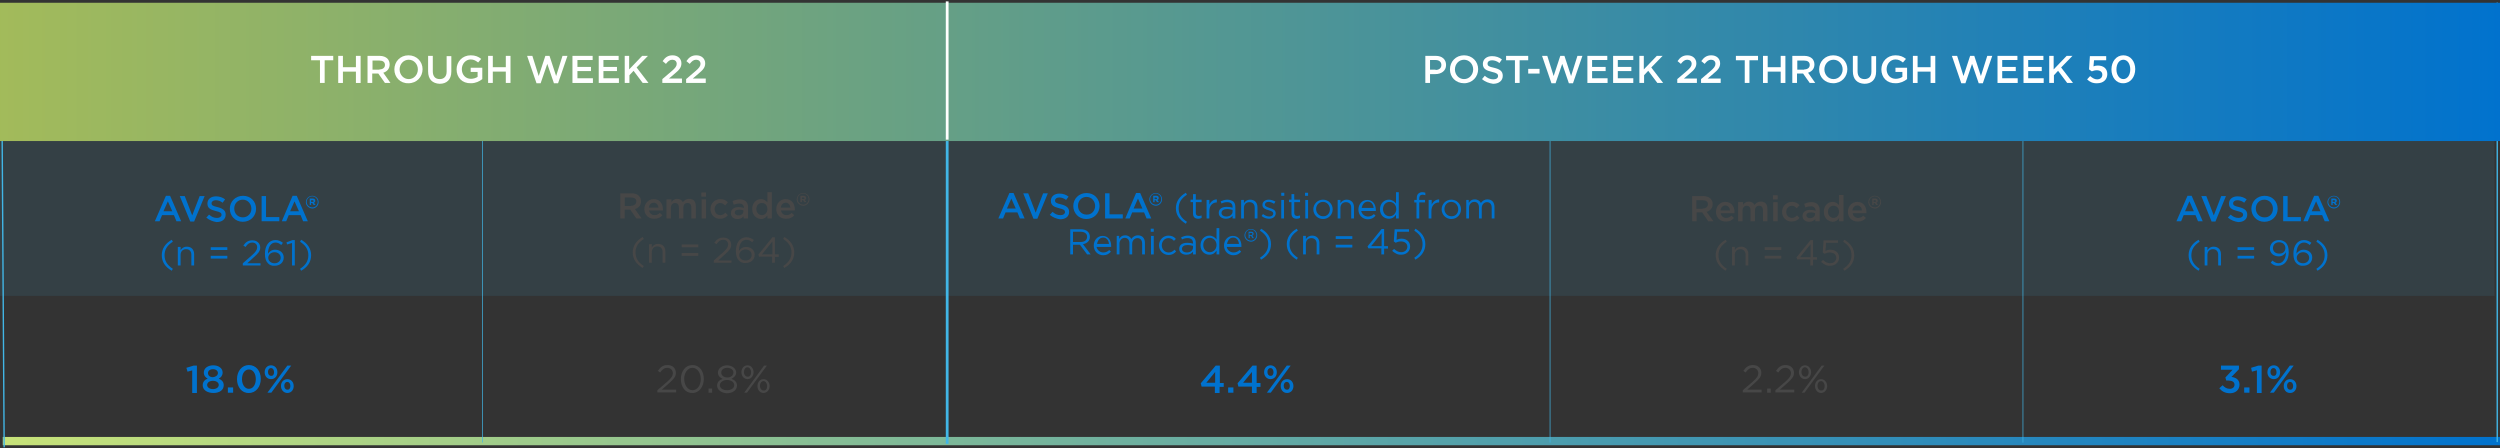 <?xml version="1.0" encoding="utf-8"?>
<!-- Generator: Adobe Illustrator 26.3.1, SVG Export Plug-In . SVG Version: 6.00 Build 0)  -->
<svg version="1.1" id="Layer_1" xmlns="http://www.w3.org/2000/svg" xmlns:xlink="http://www.w3.org/1999/xlink" x="0px" y="0px"
	 viewBox="0 0 904 162" style="enable-background:new 0 0 904 162;" xml:space="preserve">
<rect x="0" y="0" width="904" height="162" fill="#333333" stroke="none"/>
<style type="text/css">
	.st0{fill-rule:evenodd;clip-rule:evenodd;fill:#41B6E6;fill-opacity:0.1;}
	.st1{enable-background:new    ;}
	.st2{fill:#0072CE;}
	.st3{fill:#474747;}
	.st4{fill-rule:evenodd;clip-rule:evenodd;fill:url(#SVGID_1_);}
	.st5{fill:none;stroke:#41B6E6;stroke-width:0.5;stroke-linecap:square;}
	.st6{fill:none;stroke:#41B6E6;stroke-width:0.25;stroke-linecap:square;}
	.st7{fill:none;stroke:#41B6E6;stroke-linecap:square;}
	.st8{fill-rule:evenodd;clip-rule:evenodd;fill:url(#SVGID_00000000930973453809257340000003630743537192750778_);}
	.st9{fill:#FFFFFF;}
	.st10{fill:none;stroke:#FFFFFF;stroke-linecap:square;}
</style>
<g>
	<path class="st0" d="M0,51h902v56H0V51z"/>
	<g class="st1">
		<path class="st2" d="M60,70.8h1.5l4,9.2h-1.7l-0.9-2.2h-4.3L57.7,80H56L60,70.8z M62.3,76.4l-1.6-3.6l-1.6,3.6H62.3z"/>
		<path class="st2" d="M65,70.9h1.8l2.7,7l2.7-7H74l-3.8,9.2h-1.4L65,70.9z"/>
		<path class="st2" d="M74.6,78.7l1-1.1c0.9,0.8,1.7,1.2,2.9,1.2c1,0,1.6-0.5,1.6-1.1v0c0-0.7-0.4-1-2.1-1.4c-1.9-0.5-3-1-3-2.7v0
			c0-1.6,1.3-2.6,3.1-2.6c1.3,0,2.4,0.4,3.3,1.1l-0.9,1.2c-0.8-0.6-1.6-0.9-2.5-0.9c-0.9,0-1.5,0.5-1.5,1.1v0c0,0.7,0.4,1,2.2,1.4
			c1.9,0.5,2.9,1.2,2.9,2.7v0c0,1.7-1.3,2.7-3.3,2.7C77,80.1,75.7,79.6,74.6,78.7z"/>
		<path class="st2" d="M83.1,75.5L83.1,75.5c0-2.6,2-4.7,4.8-4.7c2.8,0,4.7,2.1,4.7,4.7v0c0,2.6-2,4.7-4.8,4.7S83.1,78,83.1,75.5z
			 M90.9,75.5L90.9,75.5c0-1.8-1.3-3.3-3.1-3.3s-3.1,1.4-3.1,3.2v0c0,1.8,1.3,3.2,3.1,3.2S90.9,77.2,90.9,75.5z"/>
		<path class="st2" d="M94.6,70.9h1.6v7.6h4.8V80h-6.4V70.9z"/>
		<path class="st2" d="M105.8,70.8h1.5l4,9.2h-1.7l-0.9-2.2h-4.3l-0.9,2.2h-1.6L105.8,70.8z M108.1,76.4l-1.6-3.6l-1.6,3.6H108.1z"
			/>
		<path class="st2" d="M110.6,73.1L110.6,73.1c0-1.2,1-2.3,2.3-2.3c1.3,0,2.3,1,2.3,2.3v0c0,1.2-1,2.3-2.3,2.3
			C111.6,75.3,110.6,74.3,110.6,73.1z M114.9,73L114.9,73c0-1.1-0.9-2-2-2c-1.1,0-2,0.9-2,2v0c0,1.1,0.9,2,2,2
			C114,75.1,114.9,74.1,114.9,73z M112,71.8h1.1c0.5,0,0.9,0.2,0.9,0.8c0,0.4-0.2,0.6-0.5,0.7l0.6,0.8h-0.7l-0.5-0.7h-0.4v0.7H112
			V71.8z M113,73c0.3,0,0.4-0.1,0.4-0.3c0-0.2-0.2-0.3-0.4-0.3h-0.5V73H113z"/>
	</g>
	<g>
	</g>
	<g class="st1">
		<path class="st2" d="M58.5,92.3c0-2.4,1.3-4.3,3.6-5.6l0.4,0.7c-2,1.3-3,2.8-3,4.9s1,3.6,3,4.9l-0.4,0.7
			C59.7,96.5,58.5,94.7,58.5,92.3z"/>
		<path class="st2" d="M64.3,89.3h1v1.2c0.4-0.7,1.1-1.3,2.3-1.3c1.6,0,2.6,1.1,2.6,2.7V96h-1v-3.9c0-1.2-0.7-2-1.9-2
			c-1.2,0-2,0.8-2,2.1V96h-1V89.3z"/>
		<path class="st2" d="M76.2,89.4h6v1h-6V89.4z M76.2,92.5h6v1h-6V92.5z"/>
		<path class="st2" d="M87.8,95.2l3.3-2.9c1.4-1.2,1.9-2,1.9-2.9c0-1.1-0.8-1.7-1.8-1.7c-1,0-1.7,0.5-2.4,1.6l-0.8-0.5
			c0.8-1.2,1.7-1.9,3.3-1.9c1.6,0,2.8,1.1,2.8,2.6v0c0,1.3-0.7,2.1-2.3,3.5l-2.4,2.2h4.8V96h-6.4V95.2z"/>
		<path class="st2" d="M96.9,95.2c-0.7-0.7-1.1-1.7-1.1-3.5v0c0-2.8,1.4-4.9,3.8-4.9c1.1,0,1.9,0.4,2.7,1l-0.6,0.8
			c-0.7-0.6-1.3-0.9-2.1-0.9c-1.7,0-2.7,1.7-2.7,4c0.5-0.7,1.3-1.4,2.6-1.4c1.7,0,3.1,1.1,3.1,2.8v0c0,1.8-1.4,3-3.3,3
			C98.3,96.2,97.4,95.8,96.9,95.2z M101.5,93.2L101.5,93.2c0-1.1-0.9-2-2.2-2c-1.4,0-2.3,1-2.3,2v0c0,1.2,1,2,2.3,2
			C100.6,95.2,101.5,94.3,101.5,93.2z"/>
		<path class="st2" d="M105.5,87.9l-1.7,0.5l-0.2-0.8l2.2-0.8h0.8V96h-1V87.9z"/>
		<path class="st2" d="M108.5,97.2c2-1.3,3-2.8,3-4.9s-1-3.6-3-4.9l0.4-0.7c2.3,1.3,3.6,3.2,3.6,5.6c0,2.4-1.3,4.3-3.6,5.6
			L108.5,97.2z"/>
	</g>
	<g class="st1">
		<path class="st2" d="M69.6,133.9l-1.8,0.5l-0.4-1.4l2.6-0.8h1.2v9.9h-1.7V133.9z"/>
		<path class="st2" d="M73.3,139.3L73.3,139.3c0-1.2,0.7-2,1.8-2.4c-0.8-0.4-1.4-1.1-1.4-2.2v0c0-1.5,1.4-2.6,3.4-2.6
			c2,0,3.4,1.1,3.4,2.6v0c0,1.1-0.6,1.8-1.4,2.2c1.1,0.5,1.8,1.2,1.8,2.4v0c0,1.8-1.6,2.8-3.7,2.8C74.9,142.1,73.3,141,73.3,139.3z
			 M79.1,139.2L79.1,139.2c0-0.9-0.9-1.5-2.1-1.5s-2.1,0.6-2.1,1.5v0c0,0.8,0.8,1.5,2.1,1.5C78.3,140.7,79.1,140,79.1,139.2z
			 M78.8,134.9L78.8,134.9c0-0.8-0.7-1.4-1.8-1.4c-1.1,0-1.8,0.6-1.8,1.4v0c0,0.9,0.7,1.5,1.8,1.5C78,136.3,78.8,135.7,78.8,134.9z"
			/>
		<path class="st2" d="M82.4,140.1h1.9v1.9h-1.9V140.1z"/>
		<path class="st2" d="M85.7,137.1L85.7,137.1c0-2.8,1.7-5.1,4.3-5.1c2.6,0,4.3,2.2,4.3,5v0c0,2.8-1.7,5.1-4.3,5.1
			C87.4,142.2,85.7,139.9,85.7,137.1z M92.5,137.1L92.5,137.1c0-2-1-3.5-2.5-3.5s-2.5,1.5-2.5,3.5v0c0,1.9,1,3.5,2.5,3.5
			S92.5,139.1,92.5,137.1z"/>
		<path class="st2" d="M95.7,134.6L95.7,134.6c0-1.4,0.9-2.5,2.3-2.5c1.4,0,2.3,1.1,2.3,2.5v0c0,1.4-0.9,2.5-2.3,2.5
			C96.6,137.1,95.7,136,95.7,134.6z M103.9,132.2h1.4l-7.2,9.8h-1.4L103.9,132.2z M99.1,134.6L99.1,134.6c0-0.8-0.4-1.5-1.1-1.5
			c-0.7,0-1.1,0.6-1.1,1.4v0c0,0.8,0.4,1.4,1.1,1.4C98.7,136,99.1,135.4,99.1,134.6z M101.6,139.6L101.6,139.6
			c0-1.4,0.9-2.5,2.3-2.5c1.4,0,2.3,1.1,2.3,2.5v0c0,1.4-0.9,2.5-2.3,2.5C102.6,142.1,101.6,141,101.6,139.6z M105,139.6L105,139.6
			c0-0.8-0.4-1.5-1.1-1.5c-0.7,0-1.1,0.6-1.1,1.4v0c0,0.8,0.4,1.4,1.1,1.4C104.6,141,105,140.4,105,139.6z"/>
	</g>
	<g class="st1">
		<path class="st3" d="M237.7,141.1l3.6-3.1c1.5-1.3,2-2.1,2-3.1c0-1.1-0.9-1.9-2-1.9c-1.1,0-1.8,0.6-2.6,1.7l-0.8-0.6
			c0.9-1.3,1.8-2.1,3.5-2.1c1.8,0,3,1.2,3,2.8v0c0,1.4-0.8,2.3-2.5,3.8l-2.6,2.3h5.2v1h-6.8V141.1z"/>
		<path class="st3" d="M246.2,137.1L246.2,137.1c0-2.8,1.6-5.1,4.2-5.1s4.1,2.3,4.1,5v0c0,2.7-1.6,5.1-4.1,5.1
			C247.8,142.2,246.2,139.9,246.2,137.1z M253.4,137.1L253.4,137.1c0-2.2-1.2-4.1-3-4.1c-1.8,0-3,1.9-3,4v0c0,2.1,1.2,4.1,3,4.1
			S253.4,139.3,253.4,137.1z"/>
		<path class="st3" d="M256.2,140.5h1.3v1.5h-1.3V140.5z"/>
		<path class="st3" d="M259.3,139.4L259.3,139.4c0-1.2,0.8-2,2-2.4c-0.9-0.4-1.7-1.1-1.7-2.3v0c0-1.5,1.6-2.6,3.3-2.6
			s3.3,1.1,3.3,2.6v0c0,1.1-0.8,1.8-1.7,2.3c1.2,0.4,2,1.2,2,2.4v0c0,1.7-1.6,2.8-3.7,2.8C260.9,142.1,259.3,141,259.3,139.4z
			 M265.5,139.3L265.5,139.3c0-1.1-1.1-1.9-2.6-1.9c-1.4,0-2.6,0.8-2.6,1.9v0c0,1,1,1.8,2.6,1.8S265.5,140.3,265.5,139.3z
			 M265.2,134.7L265.2,134.7c0-1-1-1.7-2.2-1.7c-1.3,0-2.2,0.7-2.2,1.7v0c0,1.1,1,1.8,2.2,1.8C264.2,136.5,265.2,135.8,265.2,134.7z
			"/>
		<path class="st3" d="M268.1,134.6L268.1,134.6c0-1.4,0.9-2.5,2.2-2.5c1.3,0,2.2,1.2,2.2,2.5v0c0,1.3-0.9,2.5-2.2,2.5
			C269,137.1,268.1,135.9,268.1,134.6z M271.6,134.6L271.6,134.6c0-1-0.6-1.8-1.3-1.8c-0.8,0-1.3,0.8-1.3,1.7v0c0,1,0.6,1.7,1.3,1.7
			C271.1,136.3,271.6,135.6,271.6,134.6z M276.3,132.2h1l-7.2,9.8h-1L276.3,132.2z M273.9,139.6L273.9,139.6c0-1.4,0.9-2.5,2.2-2.5
			s2.2,1.2,2.2,2.5v0c0,1.3-0.9,2.5-2.2,2.5C274.7,142.1,273.9,140.9,273.9,139.6z M277.4,139.6L277.4,139.6c0-1-0.6-1.8-1.3-1.8
			c-0.8,0-1.3,0.8-1.3,1.7v0c0,1,0.6,1.7,1.3,1.7C276.9,141.3,277.4,140.6,277.4,139.6z"/>
	</g>
	
		<linearGradient id="SVGID_1_" gradientUnits="userSpaceOnUse" x1="-229.745" y1="364.833" x2="-228.745" y2="364.833" gradientTransform="matrix(903 0 0 -3 207461 1254)">
		<stop  offset="0" style="stop-color:#C8E379"/>
		<stop  offset="1" style="stop-color:#0072CE"/>
	</linearGradient>
	<path class="st4" d="M1,158h903v3H1V158z"/>
	<g class="st1">
		<path class="st2" d="M439.4,139.8h-4.9l-0.3-1.2l5.4-6.4h1.5v6.3h1.4v1.4H441v2.2h-1.7V139.8z M439.4,138.4v-3.9l-3.2,3.9H439.4z"
			/>
		<path class="st2" d="M444.1,140.1h1.9v1.9h-1.9V140.1z"/>
		<path class="st2" d="M452.7,139.8h-4.9l-0.3-1.2l5.4-6.4h1.5v6.3h1.4v1.4h-1.4v2.2h-1.7V139.8z M452.7,138.4v-3.9l-3.2,3.9H452.7z
			"/>
		<path class="st2" d="M457.1,134.6L457.1,134.6c0-1.4,0.9-2.5,2.3-2.5c1.4,0,2.3,1.1,2.3,2.5v0c0,1.4-0.9,2.5-2.3,2.5
			C458.1,137.1,457.1,136,457.1,134.6z M465.3,132.2h1.4l-7.2,9.8h-1.4L465.3,132.2z M460.5,134.6L460.5,134.6
			c0-0.8-0.4-1.5-1.1-1.5c-0.7,0-1.1,0.6-1.1,1.4v0c0,0.8,0.4,1.4,1.1,1.4C460.1,136,460.5,135.4,460.5,134.6z M463.1,139.6
			L463.1,139.6c0-1.4,0.9-2.5,2.3-2.5c1.4,0,2.3,1.1,2.3,2.5v0c0,1.4-0.9,2.5-2.3,2.5C464,142.1,463.1,141,463.1,139.6z
			 M466.4,139.6L466.4,139.6c0-0.8-0.4-1.5-1.1-1.5c-0.7,0-1.1,0.6-1.1,1.4v0c0,0.8,0.4,1.4,1.1,1.4
			C466,141,466.4,140.4,466.4,139.6z"/>
	</g>
	<g class="st1">
		<path class="st3" d="M630.2,141.1l3.6-3.1c1.5-1.3,2-2.1,2-3.1c0-1.1-0.9-1.9-2-1.9c-1.1,0-1.8,0.6-2.6,1.7l-0.8-0.6
			c0.9-1.3,1.8-2.1,3.5-2.1c1.8,0,3,1.2,3,2.8v0c0,1.4-0.8,2.3-2.5,3.8l-2.6,2.3h5.2v1h-6.8V141.1z"/>
		<path class="st3" d="M639,140.5h1.3v1.5H639V140.5z"/>
		<path class="st3" d="M642,141.1l3.6-3.1c1.5-1.3,2-2.1,2-3.1c0-1.1-0.9-1.9-2-1.9c-1.1,0-1.8,0.6-2.6,1.7l-0.8-0.6
			c0.9-1.3,1.8-2.1,3.5-2.1c1.8,0,3,1.2,3,2.8v0c0,1.4-0.8,2.3-2.5,3.8l-2.6,2.3h5.2v1H642V141.1z"/>
		<path class="st3" d="M650.5,134.6L650.5,134.6c0-1.4,0.9-2.5,2.2-2.5c1.3,0,2.2,1.2,2.2,2.5v0c0,1.3-0.9,2.5-2.2,2.5
			C651.4,137.1,650.5,135.9,650.5,134.6z M654,134.6L654,134.6c0-1-0.6-1.8-1.3-1.8c-0.8,0-1.3,0.8-1.3,1.7v0c0,1,0.6,1.7,1.3,1.7
			C653.5,136.3,654,135.6,654,134.6z M658.7,132.2h1l-7.2,9.8h-1L658.7,132.2z M656.3,139.6L656.3,139.6c0-1.4,0.9-2.5,2.2-2.5
			c1.3,0,2.2,1.2,2.2,2.5v0c0,1.3-0.9,2.5-2.2,2.5C657.2,142.1,656.3,140.9,656.3,139.6z M659.8,139.6L659.8,139.6
			c0-1-0.6-1.8-1.3-1.8c-0.8,0-1.3,0.8-1.3,1.7v0c0,1,0.6,1.7,1.3,1.7C659.3,141.3,659.8,140.6,659.8,139.6z"/>
	</g>
	<g class="st1">
		<path class="st2" d="M802.5,140.4l1.2-1.1c0.7,0.8,1.5,1.3,2.6,1.3c1,0,1.7-0.6,1.7-1.5v0c0-1-0.9-1.5-2.3-1.5H805l-0.3-1.1
			l2.6-2.8h-4.2v-1.5h6.5v1.3l-2.7,2.8c1.5,0.2,2.9,0.9,2.9,2.8v0c0,1.8-1.4,3.1-3.4,3.1C804.6,142.2,803.4,141.5,802.5,140.4z"/>
		<path class="st2" d="M811.5,140.1h1.9v1.9h-1.9V140.1z"/>
		<path class="st2" d="M816.1,133.9l-1.8,0.5L814,133l2.6-0.8h1.2v9.9h-1.7V133.9z"/>
		<path class="st2" d="M819.9,134.6L819.9,134.6c0-1.4,0.9-2.5,2.3-2.5c1.4,0,2.3,1.1,2.3,2.5v0c0,1.4-0.9,2.5-2.3,2.5
			C820.8,137.1,819.9,136,819.9,134.6z M828,132.2h1.4l-7.2,9.8h-1.4L828,132.2z M823.2,134.6L823.2,134.6c0-0.8-0.4-1.5-1.1-1.5
			c-0.7,0-1.1,0.6-1.1,1.4v0c0,0.8,0.4,1.4,1.1,1.4C822.8,136,823.2,135.4,823.2,134.6z M825.8,139.6L825.8,139.6
			c0-1.4,0.9-2.5,2.3-2.5c1.4,0,2.3,1.1,2.3,2.5v0c0,1.4-0.9,2.5-2.3,2.5C826.7,142.1,825.8,141,825.8,139.6z M829.2,139.6
			L829.2,139.6c0-0.8-0.4-1.5-1.1-1.5c-0.7,0-1.1,0.6-1.1,1.4v0c0,0.8,0.4,1.4,1.1,1.4C828.8,141,829.2,140.4,829.2,139.6z"/>
	</g>
	<path class="st5" d="M0.5,6l1,155.5"/>
	<path class="st6" d="M174.5,48v111.9"/>
	<path class="st7" d="M342.5,51v109"/>
	<path class="st6" d="M560.5,48v111.9 M731.5,48v111.9"/>
	<path class="st5" d="M903,1.2v158.4"/>
	<g class="st1">
		<path class="st2" d="M791,70.8h1.5l4,9.2h-1.7l-0.9-2.2h-4.3l-0.9,2.2H787L791,70.8z M793.3,76.4l-1.6-3.6l-1.6,3.6H793.3z"/>
		<path class="st2" d="M796,70.9h1.8l2.7,7l2.7-7h1.7l-3.8,9.2h-1.4L796,70.9z"/>
		<path class="st2" d="M805.6,78.7l1-1.1c0.9,0.8,1.7,1.2,2.9,1.2c1,0,1.6-0.5,1.6-1.1v0c0-0.7-0.4-1-2.1-1.4c-1.9-0.5-3-1-3-2.7v0
			c0-1.6,1.3-2.6,3.1-2.6c1.3,0,2.4,0.4,3.3,1.1l-0.9,1.2c-0.8-0.6-1.6-0.9-2.5-0.9c-0.9,0-1.5,0.5-1.5,1.1v0c0,0.7,0.4,1,2.2,1.4
			c1.9,0.5,2.9,1.2,2.9,2.7v0c0,1.7-1.3,2.7-3.3,2.7C808,80.1,806.7,79.6,805.6,78.7z"/>
		<path class="st2" d="M814.1,75.5L814.1,75.5c0-2.6,2-4.7,4.8-4.7c2.8,0,4.7,2.1,4.7,4.7v0c0,2.6-2,4.7-4.8,4.7
			S814.1,78,814.1,75.5z M821.9,75.5L821.9,75.5c0-1.8-1.3-3.3-3.1-3.3s-3.1,1.4-3.1,3.2v0c0,1.8,1.3,3.2,3.1,3.2
			C820.7,78.7,821.9,77.2,821.9,75.5z"/>
		<path class="st2" d="M825.6,70.9h1.6v7.6h4.8V80h-6.4V70.9z"/>
		<path class="st2" d="M836.8,70.8h1.5l4,9.2h-1.7l-0.9-2.2h-4.3l-0.9,2.2h-1.6L836.8,70.8z M839.1,76.4l-1.6-3.6l-1.6,3.6H839.1z"
			/>
		<path class="st2" d="M841.6,73.1L841.6,73.1c0-1.2,1-2.3,2.3-2.3c1.3,0,2.3,1,2.3,2.3v0c0,1.2-1,2.3-2.3,2.3
			C842.6,75.3,841.6,74.3,841.6,73.1z M845.9,73L845.9,73c0-1.1-0.9-2-2-2c-1.1,0-2,0.9-2,2v0c0,1.1,0.9,2,2,2
			C845,75.1,845.9,74.1,845.9,73z M843,71.8h1.1c0.5,0,0.9,0.2,0.9,0.8c0,0.4-0.2,0.6-0.5,0.7l0.6,0.8h-0.7l-0.5-0.7h-0.4v0.7H843
			V71.8z M844,73c0.3,0,0.4-0.1,0.4-0.3c0-0.2-0.2-0.3-0.4-0.3h-0.5V73H844z"/>
	</g>
	<g>
	</g>
	<g class="st1">
		<path class="st2" d="M791.4,92.3c0-2.4,1.3-4.3,3.6-5.6l0.4,0.7c-2,1.3-3,2.8-3,4.9s1,3.6,3,4.9l-0.4,0.7
			C792.7,96.5,791.4,94.7,791.4,92.3z"/>
		<path class="st2" d="M797.2,89.3h1v1.2c0.4-0.7,1.1-1.3,2.3-1.3c1.6,0,2.6,1.1,2.6,2.7V96h-1v-3.9c0-1.2-0.7-2-1.9-2
			c-1.2,0-2,0.8-2,2.1V96h-1V89.3z"/>
		<path class="st2" d="M809.1,89.4h6v1h-6V89.4z M809.1,92.5h6v1h-6V92.5z"/>
		<path class="st2" d="M821.1,95l0.6-0.8c0.7,0.6,1.4,1,2.2,1c1.6,0,2.7-1.7,2.7-4c-0.5,0.8-1.3,1.5-2.6,1.5c-1.9,0-3.2-1.2-3.2-2.8
			v0c0-1.7,1.3-3.1,3.3-3.1c1,0,1.8,0.4,2.4,0.9c0.7,0.7,1.1,1.7,1.1,3.5v0c0,2.9-1.5,4.9-3.8,4.9C822.7,96.2,821.8,95.7,821.1,95z
			 M826.4,89.7L826.4,89.7c0-1.2-0.9-2.1-2.3-2.1s-2.2,1-2.2,2.1v0c0,1.2,0.9,2,2.2,2C825.6,91.8,826.4,90.8,826.4,89.7z"/>
		<path class="st2" d="M830.4,95.2c-0.7-0.7-1.1-1.7-1.1-3.5v0c0-2.8,1.4-4.9,3.8-4.9c1.1,0,1.9,0.4,2.7,1l-0.6,0.8
			c-0.7-0.6-1.3-0.9-2.1-0.9c-1.7,0-2.7,1.7-2.7,4c0.5-0.7,1.3-1.4,2.6-1.4c1.7,0,3.1,1.1,3.1,2.8v0c0,1.8-1.4,3-3.3,3
			C831.8,96.2,831,95.8,830.4,95.2z M835,93.2L835,93.2c0-1.1-0.9-2-2.2-2c-1.4,0-2.3,1-2.3,2v0c0,1.2,1,2,2.3,2S835,94.3,835,93.2z
			"/>
		<path class="st2" d="M837.6,97.2c2-1.3,3-2.8,3-4.9s-1-3.6-3-4.9l0.4-0.7c2.3,1.3,3.6,3.2,3.6,5.6c0,2.4-1.3,4.3-3.6,5.6
			L837.6,97.2z"/>
	</g>
	<g class="st1">
		<path class="st3" d="M224.3,69.9h4.1c1.1,0,2,0.3,2.6,0.9c0.5,0.5,0.8,1.2,0.8,2v0c0,1.5-0.9,2.4-2.2,2.8L232,79h-1.9l-2.2-3.2h-2
			V79h-1.6V69.9z M228.2,74.4c1.1,0,1.9-0.6,1.9-1.5v0c0-1-0.7-1.5-1.9-1.5h-2.3v3.1H228.2z"/>
		<path class="st3" d="M233,75.6L233,75.6c0-2,1.4-3.6,3.4-3.6c2.2,0,3.3,1.7,3.3,3.7c0,0.1,0,0.3,0,0.4h-5c0.2,1.1,1,1.7,2,1.7
			c0.8,0,1.3-0.3,1.9-0.8l0.9,0.8c-0.6,0.8-1.5,1.3-2.8,1.3C234.5,79.2,233,77.7,233,75.6z M238.1,75.1c-0.1-1-0.7-1.8-1.7-1.8
			c-1,0-1.6,0.7-1.8,1.8H238.1z"/>
		<path class="st3" d="M241.2,72.1h1.6v1c0.4-0.6,1-1.2,2.1-1.2c1,0,1.7,0.5,2,1.2c0.6-0.7,1.3-1.2,2.3-1.2c1.5,0,2.4,0.9,2.4,2.6
			V79h-1.6v-3.9c0-1.1-0.5-1.7-1.4-1.7c-0.9,0-1.5,0.6-1.5,1.7V79h-1.6v-3.9c0-1.1-0.5-1.7-1.4-1.7s-1.5,0.7-1.5,1.7V79h-1.6V72.1z"
			/>
		<path class="st3" d="M253.6,69.6h1.7v1.5h-1.7V69.6z M253.7,72.1h1.6V79h-1.6V72.1z"/>
		<path class="st3" d="M256.9,75.6L256.9,75.6c0-2,1.5-3.6,3.6-3.6c1.3,0,2.1,0.5,2.7,1.2l-1,1.1c-0.5-0.5-1-0.9-1.8-0.9
			c-1.1,0-2,1-2,2.2v0c0,1.2,0.8,2.2,2.1,2.2c0.7,0,1.3-0.4,1.8-0.9l0.9,0.9c-0.7,0.8-1.5,1.3-2.8,1.3
			C258.4,79.2,256.9,77.6,256.9,75.6z"/>
		<path class="st3" d="M268.9,79v-0.8c-0.5,0.6-1.2,1-2.2,1c-1.3,0-2.4-0.7-2.4-2.1v0c0-1.5,1.2-2.2,2.8-2.2c0.8,0,1.4,0.1,1.9,0.3
			v-0.1c0-0.9-0.6-1.5-1.7-1.5c-0.8,0-1.3,0.2-2,0.4l-0.4-1.3c0.8-0.3,1.5-0.6,2.6-0.6c2,0,3,1.1,3,2.9V79H268.9z M268.9,76.1
			c-0.4-0.2-1-0.3-1.6-0.3c-1,0-1.6,0.4-1.6,1.1v0c0,0.6,0.6,1,1.3,1c1,0,1.8-0.6,1.8-1.4V76.1z"/>
		<path class="st3" d="M272,75.6L272,75.6c0-2.3,1.5-3.6,3.2-3.6c1.1,0,1.8,0.6,2.3,1.2v-3.7h1.6V79h-1.6v-1.1
			c-0.5,0.7-1.2,1.3-2.3,1.3C273.6,79.1,272,77.9,272,75.6z M277.5,75.6L277.5,75.6c0-1.4-0.9-2.2-2-2.2c-1.1,0-2,0.8-2,2.2v0
			c0,1.3,0.9,2.2,2,2.2C276.6,77.8,277.5,76.9,277.5,75.6z"/>
		<path class="st3" d="M280.7,75.6L280.7,75.6c0-2,1.4-3.6,3.4-3.6c2.2,0,3.3,1.7,3.3,3.7c0,0.1,0,0.3,0,0.4h-5c0.2,1.1,1,1.7,2,1.7
			c0.8,0,1.3-0.3,1.9-0.8l0.9,0.8c-0.6,0.8-1.5,1.3-2.8,1.3C282.2,79.2,280.7,77.7,280.7,75.6z M285.8,75.1c-0.1-1-0.7-1.8-1.7-1.8
			c-1,0-1.6,0.7-1.8,1.8H285.8z"/>
		<path class="st3" d="M288.1,72.1L288.1,72.1c0-1.2,1-2.3,2.3-2.3c1.3,0,2.3,1,2.3,2.3v0c0,1.2-1,2.3-2.3,2.3
			C289.1,74.3,288.1,73.3,288.1,72.1z M292.4,72L292.4,72c0-1.1-0.9-2-2-2c-1.1,0-2,0.9-2,2v0c0,1.1,0.9,2,2,2
			C291.5,74.1,292.4,73.1,292.4,72z M289.5,70.8h1.1c0.5,0,0.9,0.2,0.9,0.8c0,0.4-0.2,0.6-0.5,0.7l0.6,0.8h-0.7l-0.5-0.7H290v0.7
			h-0.6V70.8z M290.5,72c0.3,0,0.4-0.1,0.4-0.3c0-0.2-0.2-0.3-0.4-0.3H290V72H290.5z"/>
	</g>
	<g>
	</g>
	<g class="st1">
		<path class="st3" d="M228.8,91.3c0-2.4,1.3-4.3,3.6-5.6l0.4,0.7c-2,1.3-3,2.8-3,4.9s1,3.6,3,4.9l-0.4,0.7
			C230.1,95.5,228.8,93.7,228.8,91.3z"/>
		<path class="st3" d="M234.7,88.3h1v1.2c0.4-0.7,1.1-1.3,2.3-1.3c1.6,0,2.6,1.1,2.6,2.7V95h-1v-3.9c0-1.2-0.7-2-1.9-2
			c-1.2,0-2,0.8-2,2.1V95h-1V88.3z"/>
		<path class="st3" d="M246.5,88.4h6v1h-6V88.4z M246.5,91.5h6v1h-6V91.5z"/>
		<path class="st3" d="M258.1,94.2l3.3-2.9c1.4-1.2,1.9-2,1.9-2.9c0-1.1-0.8-1.7-1.8-1.7c-1,0-1.7,0.5-2.4,1.6l-0.8-0.5
			c0.8-1.2,1.7-1.9,3.3-1.9c1.6,0,2.8,1.1,2.8,2.6v0c0,1.3-0.7,2.1-2.3,3.5l-2.4,2.2h4.8V95h-6.4V94.2z"/>
		<path class="st3" d="M267.2,94.2c-0.7-0.7-1.1-1.7-1.1-3.5v0c0-2.8,1.4-4.9,3.8-4.9c1.1,0,1.9,0.4,2.7,1l-0.6,0.8
			c-0.7-0.6-1.3-0.9-2.1-0.9c-1.7,0-2.7,1.7-2.7,4c0.5-0.7,1.3-1.4,2.6-1.4c1.7,0,3.1,1.1,3.1,2.8v0c0,1.8-1.4,3-3.3,3
			C268.6,95.2,267.8,94.8,267.2,94.2z M271.8,92.2L271.8,92.2c0-1.1-0.9-2-2.2-2c-1.4,0-2.3,1-2.3,2v0c0,1.2,1,2,2.3,2
			C271,94.2,271.8,93.3,271.8,92.2z"/>
		<path class="st3" d="M279.3,92.8h-4.8l-0.3-0.7l5.1-6.3h0.9V92h1.4v0.9h-1.4V95h-1V92.8z M279.3,92v-4.7l-3.8,4.7H279.3z"/>
		<path class="st3" d="M283.2,96.2c2-1.3,3-2.8,3-4.9s-1-3.6-3-4.9l0.4-0.7c2.3,1.3,3.6,3.2,3.6,5.6c0,2.4-1.3,4.3-3.6,5.6
			L283.2,96.2z"/>
	</g>
	<g class="st1">
		<path class="st3" d="M611.8,70.9h4.1c1.1,0,2,0.3,2.6,0.9c0.5,0.5,0.8,1.2,0.8,2v0c0,1.5-0.9,2.4-2.2,2.8l2.5,3.4h-1.9l-2.2-3.2
			h-2V80h-1.6V70.9z M615.7,75.4c1.1,0,1.9-0.6,1.9-1.5v0c0-1-0.7-1.5-1.9-1.5h-2.3v3.1H615.7z"/>
		<path class="st3" d="M620.5,76.6L620.5,76.6c0-2,1.4-3.6,3.4-3.6c2.2,0,3.3,1.7,3.3,3.7c0,0.1,0,0.3,0,0.4h-5c0.2,1.1,1,1.7,2,1.7
			c0.8,0,1.3-0.3,1.9-0.8l0.9,0.8c-0.6,0.8-1.5,1.3-2.8,1.3C622,80.2,620.5,78.7,620.5,76.6z M625.6,76.1c-0.1-1-0.7-1.8-1.7-1.8
			c-1,0-1.6,0.7-1.8,1.8H625.6z"/>
		<path class="st3" d="M628.7,73.1h1.6v1c0.4-0.6,1-1.2,2.1-1.2c1,0,1.7,0.5,2,1.2c0.6-0.7,1.3-1.2,2.3-1.2c1.5,0,2.4,0.9,2.4,2.6
			V80h-1.6v-3.9c0-1.1-0.5-1.7-1.4-1.7c-0.9,0-1.5,0.6-1.5,1.7V80h-1.6v-3.9c0-1.1-0.5-1.7-1.4-1.7s-1.5,0.7-1.5,1.7V80h-1.6V73.1z"
			/>
		<path class="st3" d="M641.1,70.6h1.7v1.5h-1.7V70.6z M641.2,73.1h1.6V80h-1.6V73.1z"/>
		<path class="st3" d="M644.4,76.6L644.4,76.6c0-2,1.5-3.6,3.6-3.6c1.3,0,2.1,0.5,2.7,1.2l-1,1.1c-0.5-0.5-1-0.9-1.8-0.9
			c-1.1,0-2,1-2,2.2v0c0,1.2,0.8,2.2,2.1,2.2c0.7,0,1.3-0.4,1.8-0.9l0.9,0.9c-0.7,0.8-1.5,1.3-2.8,1.3
			C645.9,80.2,644.4,78.6,644.4,76.6z"/>
		<path class="st3" d="M656.4,80v-0.8c-0.5,0.6-1.2,1-2.2,1c-1.3,0-2.4-0.7-2.4-2.1v0c0-1.5,1.2-2.2,2.8-2.2c0.8,0,1.4,0.1,1.9,0.3
			v-0.1c0-0.9-0.6-1.5-1.7-1.5c-0.8,0-1.3,0.2-2,0.4l-0.4-1.3c0.8-0.3,1.5-0.6,2.6-0.6c2,0,3,1.1,3,2.9V80H656.4z M656.4,77.1
			c-0.4-0.2-1-0.3-1.6-0.3c-1,0-1.6,0.4-1.6,1.1v0c0,0.6,0.6,1,1.3,1c1,0,1.8-0.6,1.8-1.4V77.1z"/>
		<path class="st3" d="M659.5,76.6L659.5,76.6c0-2.3,1.5-3.6,3.2-3.6c1.1,0,1.8,0.6,2.3,1.2v-3.7h1.6V80H665v-1.1
			c-0.5,0.7-1.2,1.3-2.3,1.3C661.1,80.1,659.5,78.9,659.5,76.6z M665,76.6L665,76.6c0-1.4-0.9-2.2-2-2.2c-1.1,0-2,0.8-2,2.2v0
			c0,1.3,0.9,2.2,2,2.2C664.1,78.8,665,77.9,665,76.6z"/>
		<path class="st3" d="M668.2,76.6L668.2,76.6c0-2,1.4-3.6,3.4-3.6c2.2,0,3.3,1.7,3.3,3.7c0,0.1,0,0.3,0,0.4h-5c0.2,1.1,1,1.7,2,1.7
			c0.8,0,1.3-0.3,1.9-0.8l0.9,0.8c-0.6,0.8-1.5,1.3-2.8,1.3C669.7,80.2,668.2,78.7,668.2,76.6z M673.3,76.1c-0.1-1-0.7-1.8-1.7-1.8
			c-1,0-1.6,0.7-1.8,1.8H673.3z"/>
		<path class="st3" d="M675.6,73.1L675.6,73.1c0-1.2,1-2.3,2.3-2.3c1.3,0,2.3,1,2.3,2.3v0c0,1.2-1,2.3-2.3,2.3
			C676.6,75.3,675.6,74.3,675.6,73.1z M679.9,73L679.9,73c0-1.1-0.9-2-2-2c-1.1,0-2,0.9-2,2v0c0,1.1,0.9,2,2,2
			C679,75.1,679.9,74.1,679.9,73z M677,71.8h1.1c0.5,0,0.9,0.2,0.9,0.8c0,0.4-0.2,0.6-0.5,0.7l0.6,0.8h-0.7l-0.5-0.7h-0.4v0.7H677
			V71.8z M678,73c0.3,0,0.4-0.1,0.4-0.3c0-0.2-0.2-0.3-0.4-0.3h-0.5V73H678z"/>
	</g>
	<g>
	</g>
	<g class="st1">
		<path class="st3" d="M620.4,92.3c0-2.4,1.3-4.3,3.6-5.6l0.4,0.7c-2,1.3-3,2.8-3,4.9s1,3.6,3,4.9l-0.4,0.7
			C621.7,96.5,620.4,94.7,620.4,92.3z"/>
		<path class="st3" d="M626.3,89.3h1v1.2c0.4-0.7,1.1-1.3,2.3-1.3c1.6,0,2.6,1.1,2.6,2.7V96h-1v-3.9c0-1.2-0.7-2-1.9-2
			c-1.2,0-2,0.8-2,2.1V96h-1V89.3z"/>
		<path class="st3" d="M638.1,89.4h6v1h-6V89.4z M638.1,92.5h6v1h-6V92.5z"/>
		<path class="st3" d="M654.7,93.8h-4.8l-0.3-0.7l5.1-6.3h0.9V93h1.4v0.9h-1.4V96h-1V93.8z M654.7,93v-4.7l-3.8,4.7H654.7z"/>
		<path class="st3" d="M658.5,94.7l0.7-0.7c0.8,0.8,1.7,1.2,2.6,1.2c1.3,0,2.2-0.9,2.2-2v0c0-1.1-0.9-1.9-2.3-1.9
			c-0.8,0-1.4,0.2-1.9,0.5l-0.7-0.5l0.3-4.4h5.2v0.9h-4.3l-0.2,2.9c0.5-0.2,1-0.4,1.8-0.4c1.8,0,3.1,1.1,3.1,2.8v0
			c0,1.8-1.4,3-3.3,3C660.5,96.2,659.4,95.5,658.5,94.7z"/>
		<path class="st3" d="M666.5,97.2c2-1.3,3-2.8,3-4.9s-1-3.6-3-4.9l0.4-0.7c2.3,1.3,3.6,3.2,3.6,5.6c0,2.4-1.3,4.3-3.6,5.6
			L666.5,97.2z"/>
	</g>
	<g class="st1">
		<path class="st2" d="M365,69.8h1.5l4,9.2h-1.7l-0.9-2.2h-4.3l-0.9,2.2H361L365,69.8z M367.3,75.4l-1.6-3.6l-1.6,3.6H367.3z"/>
		<path class="st2" d="M370,69.9h1.8l2.7,7l2.7-7h1.7l-3.8,9.2h-1.4L370,69.9z"/>
		<path class="st2" d="M379.6,77.7l1-1.1c0.9,0.8,1.7,1.2,2.9,1.2c1,0,1.6-0.5,1.6-1.1v0c0-0.7-0.4-1-2.1-1.4c-1.9-0.5-3-1-3-2.7v0
			c0-1.6,1.3-2.6,3.1-2.6c1.3,0,2.4,0.4,3.3,1.1l-0.9,1.2c-0.8-0.6-1.6-0.9-2.5-0.9c-0.9,0-1.5,0.5-1.5,1.1v0c0,0.7,0.4,1,2.2,1.4
			c1.9,0.5,2.9,1.2,2.9,2.7v0c0,1.7-1.3,2.7-3.3,2.7C382,79.1,380.7,78.6,379.6,77.7z"/>
		<path class="st2" d="M388.1,74.5L388.1,74.5c0-2.6,2-4.7,4.8-4.7s4.7,2.1,4.7,4.7v0c0,2.6-2,4.7-4.8,4.7S388.1,77,388.1,74.5z
			 M396,74.5L396,74.5c0-1.8-1.3-3.3-3.1-3.3c-1.8,0-3.1,1.4-3.1,3.2v0c0,1.8,1.3,3.2,3.1,3.2C394.7,77.7,396,76.2,396,74.5z"/>
		<path class="st2" d="M399.6,69.9h1.6v7.6h4.8V79h-6.4V69.9z"/>
		<path class="st2" d="M410.8,69.8h1.5l4,9.2h-1.7l-0.9-2.2h-4.3l-0.9,2.2h-1.6L410.8,69.8z M413.1,75.4l-1.6-3.6l-1.6,3.6H413.1z"
			/>
		<path class="st2" d="M415.6,72.1L415.6,72.1c0-1.2,1-2.3,2.3-2.3c1.3,0,2.3,1,2.3,2.3v0c0,1.2-1,2.3-2.3,2.3
			C416.6,74.3,415.6,73.3,415.6,72.1z M419.9,72L419.9,72c0-1.1-0.9-2-2-2c-1.1,0-2,0.9-2,2v0c0,1.1,0.9,2,2,2
			C419,74.1,419.9,73.1,419.9,72z M417,70.8h1.1c0.5,0,0.9,0.2,0.9,0.8c0,0.4-0.2,0.6-0.5,0.7l0.6,0.8h-0.7l-0.5-0.7h-0.4v0.7H417
			V70.8z M418,72c0.3,0,0.4-0.1,0.4-0.3c0-0.2-0.2-0.3-0.4-0.3h-0.5V72H418z"/>
	</g>
	<g class="st1">
		<path class="st2" d="M425.2,75.3c0-2.4,1.3-4.3,3.6-5.6l0.4,0.7c-2,1.3-3,2.8-3,4.9s1,3.6,3,4.9l-0.4,0.7
			C426.5,79.5,425.2,77.7,425.2,75.3z"/>
		<path class="st2" d="M431.4,77.2v-4.1h-0.9v-0.9h0.9v-2h1v2h2.1v0.9h-2.1v3.9c0,0.8,0.5,1.1,1.1,1.1c0.3,0,0.6-0.1,1-0.2v0.9
			c-0.4,0.2-0.7,0.3-1.2,0.3C432.2,79.1,431.4,78.6,431.4,77.2z"/>
		<path class="st2" d="M436.3,72.3h1V74c0.5-1.1,1.5-1.9,2.7-1.9v1.1H440c-1.5,0-2.7,1.1-2.7,3.1V79h-1V72.3z"/>
		<path class="st2" d="M440.7,77L440.7,77c0-1.5,1.2-2.2,2.9-2.2c0.9,0,1.5,0.1,2.1,0.3v-0.2c0-1.2-0.7-1.8-2-1.8
			c-0.8,0-1.4,0.2-2,0.5l-0.3-0.8c0.7-0.3,1.5-0.6,2.4-0.6c0.9,0,1.7,0.3,2.2,0.7c0.5,0.5,0.7,1.1,0.7,2V79h-1v-1
			c-0.5,0.6-1.2,1.1-2.4,1.1C442,79.1,440.7,78.4,440.7,77z M445.7,76.5v-0.6c-0.5-0.1-1.1-0.3-2-0.3c-1.2,0-2,0.5-2,1.4v0
			c0,0.8,0.8,1.3,1.7,1.3C444.7,78.3,445.7,77.6,445.7,76.5z"/>
		<path class="st2" d="M448.8,72.3h1v1.2c0.4-0.7,1.1-1.3,2.3-1.3c1.6,0,2.6,1.1,2.6,2.7V79h-1v-3.9c0-1.2-0.7-2-1.9-2
			c-1.2,0-2,0.8-2,2.1V79h-1V72.3z"/>
		<path class="st2" d="M456.2,78.1l0.5-0.7c0.7,0.5,1.5,0.9,2.3,0.9c0.8,0,1.4-0.4,1.4-1.1v0c0-0.7-0.8-0.9-1.7-1.2
			c-1.1-0.3-2.2-0.7-2.2-1.9v0c0-1.2,1-1.9,2.3-1.9c0.8,0,1.7,0.3,2.4,0.7l-0.5,0.8c-0.6-0.4-1.3-0.7-2-0.7c-0.8,0-1.3,0.4-1.3,1v0
			c0,0.6,0.8,0.9,1.7,1.2c1,0.3,2.2,0.7,2.2,1.9v0c0,1.3-1.1,2-2.4,2C458,79.1,457,78.8,456.2,78.1z"/>
		<path class="st2" d="M463.3,69.7h1.1v1.1h-1.1V69.7z M463.3,72.3h1V79h-1V72.3z"/>
		<path class="st2" d="M467,77.2v-4.1h-0.9v-0.9h0.9v-2h1v2h2.1v0.9H468v3.9c0,0.8,0.5,1.1,1.1,1.1c0.3,0,0.6-0.1,1-0.2v0.9
			c-0.4,0.2-0.7,0.3-1.2,0.3C467.8,79.1,467,78.6,467,77.2z"/>
		<path class="st2" d="M471.9,69.7h1.1v1.1h-1.1V69.7z M472,72.3h1V79h-1V72.3z"/>
		<path class="st2" d="M474.9,75.7L474.9,75.7c0-1.9,1.5-3.5,3.5-3.5c2,0,3.5,1.6,3.5,3.5v0c0,1.9-1.5,3.5-3.5,3.5
			C476.4,79.2,474.9,77.6,474.9,75.7z M480.9,75.7L480.9,75.7c0-1.5-1.1-2.7-2.5-2.7c-1.5,0-2.5,1.2-2.5,2.6v0
			c0,1.4,1.1,2.6,2.5,2.6C479.9,78.3,480.9,77.1,480.9,75.7z"/>
		<path class="st2" d="M483.7,72.3h1v1.2c0.4-0.7,1.1-1.3,2.3-1.3c1.6,0,2.6,1.1,2.6,2.7V79h-1v-3.9c0-1.2-0.7-2-1.9-2
			c-1.2,0-2,0.8-2,2.1V79h-1V72.3z"/>
		<path class="st2" d="M494.7,78.3c0.9,0,1.6-0.4,2.1-0.9l0.6,0.6c-0.7,0.8-1.5,1.3-2.8,1.3c-1.8,0-3.4-1.4-3.4-3.5
			c0-2,1.4-3.5,3.2-3.5c2,0,3.1,1.6,3.1,3.6c0,0.1,0,0.2,0,0.4h-5.3C492.5,77.5,493.5,78.3,494.7,78.3z M496.7,75.2
			c-0.1-1.2-0.8-2.3-2.1-2.3c-1.2,0-2,1-2.2,2.3H496.7z"/>
		<path class="st2" d="M499,75.7L499,75.7c0-2.2,1.6-3.5,3.2-3.5c1.2,0,2.1,0.7,2.6,1.4v-4.1h1V79h-1v-1.4c-0.5,0.8-1.3,1.5-2.6,1.5
			C500.6,79.1,499,77.9,499,75.7z M504.9,75.6L504.9,75.6c0-1.6-1.2-2.6-2.4-2.6c-1.3,0-2.4,1-2.4,2.6v0c0,1.6,1.1,2.6,2.4,2.6
			C503.7,78.2,504.9,77.2,504.9,75.6z"/>
		<path class="st2" d="M512.3,73.2h-0.9v-0.9h0.9v-0.6c0-0.8,0.2-1.4,0.6-1.7c0.3-0.3,0.8-0.5,1.4-0.5c0.5,0,0.8,0.1,1.1,0.2v0.9
			c-0.4-0.1-0.6-0.2-1-0.2c-0.8,0-1.2,0.5-1.2,1.4v0.5h2.1v0.9h-2.1V79h-1V73.2z"/>
		<path class="st2" d="M516.7,72.3h1V74c0.5-1.1,1.5-1.9,2.7-1.9v1.1h-0.1c-1.5,0-2.7,1.1-2.7,3.1V79h-1V72.3z"/>
		<path class="st2" d="M521.3,75.7L521.3,75.7c0-1.9,1.5-3.5,3.5-3.5c2,0,3.5,1.6,3.5,3.5v0c0,1.9-1.5,3.5-3.5,3.5
			C522.8,79.2,521.3,77.6,521.3,75.7z M527.3,75.7L527.3,75.7c0-1.5-1.1-2.7-2.5-2.7c-1.5,0-2.5,1.2-2.5,2.6v0
			c0,1.4,1.1,2.6,2.5,2.6C526.3,78.3,527.3,77.1,527.3,75.7z"/>
		<path class="st2" d="M530.1,72.3h1v1.1c0.4-0.7,1-1.3,2.2-1.3c1.1,0,1.8,0.6,2.2,1.3c0.5-0.7,1.2-1.3,2.4-1.3c1.5,0,2.5,1,2.5,2.7
			V79h-1v-3.9c0-1.3-0.7-2-1.7-2c-1,0-1.9,0.8-1.9,2.1V79h-1v-4c0-1.3-0.7-2-1.7-2c-1.1,0-1.9,0.9-1.9,2.1V79h-1V72.3z"/>
	</g>
	<g>
	</g>
	<g class="st1">
		<path class="st2" d="M386.9,82.9h3.9c1.1,0,2,0.3,2.6,0.9c0.4,0.4,0.7,1.1,0.7,1.8v0c0,1.5-1,2.4-2.5,2.7l2.8,3.7h-1.3l-2.6-3.5
			H388V92h-1V82.9z M390.8,87.5c1.4,0,2.3-0.7,2.3-1.9v0c0-1.1-0.9-1.8-2.3-1.8H388v3.7H390.8z"/>
		<path class="st2" d="M399,91.3c0.9,0,1.6-0.4,2.1-0.9l0.6,0.6c-0.7,0.8-1.5,1.3-2.8,1.3c-1.8,0-3.4-1.4-3.4-3.5
			c0-2,1.4-3.5,3.2-3.5c2,0,3.1,1.6,3.1,3.6c0,0.1,0,0.2,0,0.4h-5.3C396.8,90.5,397.8,91.3,399,91.3z M401,88.2
			c-0.1-1.2-0.8-2.3-2.1-2.3c-1.2,0-2,1-2.2,2.3H401z"/>
		<path class="st2" d="M403.7,85.3h1v1.1c0.4-0.7,1-1.3,2.2-1.3c1.1,0,1.8,0.6,2.2,1.3c0.5-0.7,1.2-1.3,2.4-1.3c1.5,0,2.5,1,2.5,2.7
			V92h-1v-3.9c0-1.3-0.7-2-1.7-2c-1,0-1.9,0.8-1.9,2.1V92h-1v-4c0-1.3-0.7-2-1.7-2s-1.9,0.9-1.9,2.1V92h-1V85.3z"/>
		<path class="st2" d="M416.1,82.7h1.1v1.1h-1.1V82.7z M416.2,85.3h1V92h-1V85.3z"/>
		<path class="st2" d="M419.1,88.7L419.1,88.7c0-1.9,1.5-3.5,3.4-3.5c1.3,0,2.1,0.5,2.7,1.2l-0.7,0.7c-0.5-0.6-1.1-1-2-1
			c-1.4,0-2.4,1.2-2.4,2.6v0c0,1.5,1.1,2.6,2.5,2.6c0.9,0,1.5-0.4,2.1-1l0.6,0.6c-0.7,0.8-1.5,1.3-2.7,1.3
			C420.6,92.2,419.1,90.6,419.1,88.7z"/>
		<path class="st2" d="M426.4,90L426.4,90c0-1.5,1.2-2.2,2.9-2.2c0.9,0,1.5,0.1,2.1,0.3v-0.2c0-1.2-0.7-1.8-2-1.8
			c-0.8,0-1.4,0.2-2,0.5l-0.3-0.8c0.7-0.3,1.5-0.6,2.4-0.6c0.9,0,1.7,0.3,2.2,0.7c0.5,0.5,0.7,1.1,0.7,2V92h-1v-1
			c-0.5,0.6-1.2,1.1-2.4,1.1C427.7,92.1,426.4,91.4,426.4,90z M431.4,89.5v-0.6c-0.5-0.1-1.1-0.3-2-0.3c-1.2,0-2,0.5-2,1.4v0
			c0,0.8,0.8,1.3,1.7,1.3C430.4,91.3,431.4,90.6,431.4,89.5z"/>
		<path class="st2" d="M434.1,88.7L434.1,88.7c0-2.2,1.6-3.5,3.2-3.5c1.2,0,2.1,0.7,2.6,1.4v-4.1h1V92h-1v-1.4
			c-0.5,0.8-1.3,1.5-2.6,1.5C435.7,92.1,434.1,90.9,434.1,88.7z M439.9,88.6L439.9,88.6c0-1.6-1.2-2.6-2.4-2.6c-1.3,0-2.4,1-2.4,2.6
			v0c0,1.6,1.1,2.6,2.4,2.6C438.7,91.2,439.9,90.2,439.9,88.6z"/>
		<path class="st2" d="M446.1,91.3c0.9,0,1.6-0.4,2.1-0.9l0.6,0.6c-0.7,0.8-1.5,1.3-2.8,1.3c-1.8,0-3.4-1.4-3.4-3.5
			c0-2,1.4-3.5,3.2-3.5c2,0,3.1,1.6,3.1,3.6c0,0.1,0,0.2,0,0.4h-5.3C443.8,90.5,444.9,91.3,446.1,91.3z M448,88.2
			c-0.1-1.2-0.8-2.3-2.1-2.3c-1.2,0-2,1-2.2,2.3H448z"/>
		<path class="st2" d="M450,85.1L450,85.1c0-1.2,1-2.3,2.3-2.3c1.3,0,2.3,1,2.3,2.3v0c0,1.2-1,2.3-2.3,2.3
			C451,87.3,450,86.3,450,85.1z M454.3,85L454.3,85c0-1.1-0.9-2-2-2c-1.1,0-2,0.9-2,2v0c0,1.1,0.9,2,2,2
			C453.4,87.1,454.3,86.1,454.3,85z M451.4,83.8h1c0.5,0,0.9,0.2,0.9,0.7c0,0.4-0.2,0.6-0.5,0.7l0.6,0.9h-0.5l-0.5-0.8h-0.5v0.8
			h-0.4V83.8z M452.4,85c0.3,0,0.5-0.2,0.5-0.4c0-0.2-0.2-0.4-0.5-0.4h-0.6V85H452.4z"/>
		<path class="st2" d="M455.6,93.2c2-1.3,3-2.8,3-4.9s-1-3.6-3-4.9l0.4-0.7c2.3,1.3,3.6,3.2,3.6,5.6c0,2.4-1.3,4.3-3.6,5.6
			L455.6,93.2z"/>
	</g>
	<g>
	</g>
	<g class="st1">
		<path class="st2" d="M465.3,88.3c0-2.4,1.3-4.3,3.6-5.6l0.4,0.7c-2,1.3-3,2.8-3,4.9s1,3.6,3,4.9l-0.4,0.7
			C466.6,92.5,465.3,90.7,465.3,88.3z"/>
		<path class="st2" d="M471.2,85.3h1v1.2c0.4-0.7,1.1-1.3,2.3-1.3c1.6,0,2.6,1.1,2.6,2.7V92h-1v-3.9c0-1.2-0.7-2-1.9-2
			c-1.2,0-2,0.8-2,2.1V92h-1V85.3z"/>
		<path class="st2" d="M483,85.4h6v1h-6V85.4z M483,88.5h6v1h-6V88.5z"/>
		<path class="st2" d="M499.6,89.8h-4.8l-0.3-0.7l5.1-6.3h0.9V89h1.4v0.9h-1.4V92h-1V89.8z M499.6,89v-4.7l-3.8,4.7H499.6z"/>
		<path class="st2" d="M503.4,90.7l0.7-0.7c0.8,0.8,1.7,1.2,2.6,1.2c1.3,0,2.2-0.9,2.2-2v0c0-1.1-0.9-1.9-2.3-1.9
			c-0.8,0-1.4,0.2-1.9,0.5l-0.7-0.5l0.3-4.4h5.2v0.9h-4.3l-0.2,2.9c0.5-0.2,1-0.4,1.8-0.4c1.8,0,3.1,1.1,3.1,2.8v0
			c0,1.8-1.4,3-3.2,3C505.4,92.2,504.3,91.5,503.4,90.7z"/>
		<path class="st2" d="M511.4,93.2c2-1.3,3-2.8,3-4.9s-1-3.6-3-4.9l0.4-0.7c2.3,1.3,3.6,3.2,3.6,5.6c0,2.4-1.3,4.3-3.6,5.6
			L511.4,93.2z"/>
	</g>
	
		<linearGradient id="SVGID_00000072261058348085617390000013499841151981178284_" gradientUnits="userSpaceOnUse" x1="-229.746" y1="459.46" x2="-228.746" y2="459.46" gradientTransform="matrix(904 0 0 -50 207690 22999)">
		<stop  offset="0" style="stop-color:#A3BB5A"/>
		<stop  offset="1" style="stop-color:#0072CE"/>
	</linearGradient>
	<path style="fill-rule:evenodd;clip-rule:evenodd;fill:url(#SVGID_00000072261058348085617390000013499841151981178284_);" d="M0,1
		h904v50H0V1z"/>
	<g class="st1">
		<path class="st9" d="M515.3,20.2h3.9c2.3,0,3.7,1.3,3.7,3.3v0c0,2.2-1.8,3.3-3.9,3.3h-1.9V30h-1.7V20.2z M519.1,25.3
			c1.3,0,2.1-0.7,2.1-1.8v0c0-1.1-0.8-1.8-2.1-1.8h-2v3.5H519.1z"/>
		<path class="st9" d="M524.3,25.1L524.3,25.1c0-2.8,2.1-5.1,5.1-5.1s5.1,2.3,5.1,5v0c0,2.8-2.1,5.1-5.1,5.1S524.3,27.9,524.3,25.1z
			 M532.7,25.1L532.7,25.1c0-1.9-1.4-3.5-3.3-3.5s-3.3,1.6-3.3,3.5v0c0,1.9,1.4,3.5,3.3,3.5C531.3,28.6,532.7,27,532.7,25.1z"/>
		<path class="st9" d="M535.9,28.6l1-1.2c0.9,0.8,1.9,1.3,3.1,1.3c1.1,0,1.7-0.5,1.7-1.2v0c0-0.7-0.4-1.1-2.2-1.5
			c-2.1-0.5-3.3-1.1-3.3-2.9v0c0-1.7,1.4-2.8,3.3-2.8c1.4,0,2.6,0.4,3.6,1.2l-0.9,1.3c-0.9-0.7-1.8-1-2.7-1c-1,0-1.6,0.5-1.6,1.2v0
			c0,0.8,0.4,1.1,2.3,1.5c2.1,0.5,3.2,1.2,3.2,2.9v0c0,1.8-1.4,2.9-3.5,2.9C538.5,30.1,537,29.6,535.9,28.6z"/>
		<path class="st9" d="M547.7,21.8h-3.1v-1.6h8v1.6h-3.1V30h-1.7V21.8z"/>
		<path class="st9" d="M552.6,24.9h4.1v1.7h-4.1V24.9z"/>
		<path class="st9" d="M557.6,20.2h1.9l2.3,7.3l2.4-7.3h1.5l2.4,7.3l2.3-7.3h1.8l-3.4,9.9h-1.5l-2.4-7l-2.4,7H561L557.6,20.2z"/>
		<path class="st9" d="M573.9,20.2h7.3v1.5h-5.5v2.5h4.9v1.5h-4.9v2.6h5.6V30h-7.3V20.2z"/>
		<path class="st9" d="M583.3,20.2h7.3v1.5H585v2.5h4.9v1.5H585v2.6h5.6V30h-7.3V20.2z"/>
		<path class="st9" d="M592.7,20.2h1.7v4.9l4.7-4.9h2.1l-4.1,4.2l4.3,5.6h-2.1l-3.3-4.4l-1.5,1.6V30h-1.7V20.2z"/>
		<path class="st9" d="M606.5,28.6l3.4-2.9c1.3-1.1,1.8-1.8,1.8-2.6c0-1-0.7-1.5-1.6-1.5s-1.5,0.5-2.3,1.5l-1.2-1
			c0.9-1.3,1.9-2.1,3.6-2.1c1.9,0,3.2,1.2,3.2,2.9v0c0,1.5-0.8,2.4-2.5,3.8l-2,1.7h4.7V30h-7.1V28.6z"/>
		<path class="st9" d="M615.1,28.6l3.4-2.9c1.3-1.1,1.8-1.8,1.8-2.6c0-1-0.7-1.5-1.6-1.5s-1.5,0.5-2.3,1.5l-1.2-1
			c0.9-1.3,1.9-2.1,3.6-2.1c1.9,0,3.2,1.2,3.2,2.9v0c0,1.5-0.8,2.4-2.5,3.8l-2,1.7h4.7V30h-7.1V28.6z"/>
		<path class="st9" d="M630.8,21.8h-3.1v-1.6h8v1.6h-3.1V30h-1.7V21.8z"/>
		<path class="st9" d="M637.5,20.2h1.7v4.1h4.7v-4.1h1.7V30h-1.7v-4.1h-4.7V30h-1.7V20.2z"/>
		<path class="st9" d="M648.1,20.2h4.4c1.2,0,2.2,0.4,2.8,1c0.5,0.5,0.8,1.3,0.8,2.1v0c0,1.6-1,2.6-2.3,3l2.6,3.7h-2l-2.4-3.4h-2.2
			V30h-1.7V20.2z M652.4,25.1c1.2,0,2-0.6,2-1.6v0c0-1.1-0.8-1.6-2-1.6h-2.5v3.3H652.4z"/>
		<path class="st9" d="M657.8,25.1L657.8,25.1c0-2.8,2.1-5.1,5.1-5.1s5.1,2.3,5.1,5v0c0,2.8-2.1,5.1-5.1,5.1S657.8,27.9,657.8,25.1z
			 M666.3,25.1L666.3,25.1c0-1.9-1.4-3.5-3.3-3.5s-3.3,1.6-3.3,3.5v0c0,1.9,1.4,3.5,3.3,3.5C664.9,28.6,666.3,27,666.3,25.1z"/>
		<path class="st9" d="M670,25.8v-5.6h1.7v5.6c0,1.8,0.9,2.8,2.5,2.8c1.5,0,2.5-0.9,2.5-2.7v-5.6h1.7v5.6c0,2.9-1.7,4.4-4.2,4.4
			C671.6,30.2,670,28.7,670,25.8z"/>
		<path class="st9" d="M680.3,25.1L680.3,25.1c0-2.8,2.1-5.1,5.1-5.1c1.7,0,2.8,0.5,3.8,1.3l-1.1,1.3c-0.8-0.6-1.5-1.1-2.7-1.1
			c-1.8,0-3.2,1.6-3.2,3.5v0c0,2,1.3,3.5,3.3,3.5c0.9,0,1.8-0.3,2.4-0.7V26h-2.5v-1.5h4.2v4.1c-1,0.8-2.4,1.5-4.1,1.5
			C682.3,30.2,680.3,28,680.3,25.1z"/>
		<path class="st9" d="M691.7,20.2h1.7v4.1h4.7v-4.1h1.7V30h-1.7v-4.1h-4.7V30h-1.7V20.2z"/>
		<path class="st9" d="M705.8,20.2h1.9l2.3,7.3l2.4-7.3h1.5l2.4,7.3l2.3-7.3h1.8l-3.4,9.9h-1.5l-2.4-7l-2.4,7h-1.5L705.8,20.2z"/>
		<path class="st9" d="M722.2,20.2h7.3v1.5h-5.5v2.5h4.9v1.5h-4.9v2.6h5.6V30h-7.3V20.2z"/>
		<path class="st9" d="M731.6,20.2h7.3v1.5h-5.5v2.5h4.9v1.5h-4.9v2.6h5.6V30h-7.3V20.2z"/>
		<path class="st9" d="M740.9,20.2h1.7v4.9l4.7-4.9h2.1l-4.1,4.2l4.3,5.6h-2.1l-3.3-4.4l-1.5,1.6V30h-1.7V20.2z"/>
		<path class="st9" d="M754.7,28.7l1.1-1.2c0.8,0.7,1.6,1.2,2.5,1.2c1.2,0,1.9-0.7,1.9-1.7v0c0-1-0.8-1.6-2-1.6
			c-0.7,0-1.3,0.2-1.8,0.4l-1-0.7l0.3-4.8h5.9v1.5h-4.4L757,24c0.5-0.2,0.9-0.3,1.6-0.3c1.9,0,3.4,1,3.4,3.1v0c0,2-1.5,3.3-3.6,3.3
			C756.8,30.2,755.6,29.6,754.7,28.7z"/>
		<path class="st9" d="M763.5,25.1L763.5,25.1c0-2.8,1.7-5.1,4.3-5.1c2.6,0,4.3,2.2,4.3,5v0c0,2.8-1.7,5.1-4.3,5.1
			C765.2,30.2,763.5,27.9,763.5,25.1z M770.3,25.1L770.3,25.1c0-2-1-3.5-2.5-3.5c-1.5,0-2.5,1.5-2.5,3.5v0c0,1.9,1,3.5,2.5,3.5
			C769.3,28.6,770.3,27.1,770.3,25.1z"/>
	</g>
	<g class="st1">
		<path class="st9" d="M115.6,21.8h-3.1v-1.6h8v1.6h-3.1V30h-1.7V21.8z"/>
		<path class="st9" d="M122.3,20.2h1.7v4.1h4.7v-4.1h1.7V30h-1.7v-4.1H124V30h-1.7V20.2z"/>
		<path class="st9" d="M132.9,20.2h4.4c1.2,0,2.2,0.4,2.8,1c0.5,0.5,0.8,1.3,0.8,2.1v0c0,1.6-1,2.6-2.3,3l2.6,3.7h-2l-2.4-3.4h-2.2
			V30h-1.7V20.2z M137.2,25.1c1.2,0,2-0.6,2-1.6v0c0-1.1-0.8-1.6-2-1.6h-2.5v3.3H137.2z"/>
		<path class="st9" d="M142.6,25.1L142.6,25.1c0-2.8,2.1-5.1,5.1-5.1s5.1,2.3,5.1,5v0c0,2.8-2.1,5.1-5.1,5.1
			C144.7,30.2,142.6,27.9,142.6,25.1z M151.1,25.1L151.1,25.1c0-1.9-1.4-3.5-3.3-3.5c-1.9,0-3.3,1.6-3.3,3.5v0
			c0,1.9,1.4,3.5,3.3,3.5C149.7,28.6,151.1,27,151.1,25.1z"/>
		<path class="st9" d="M154.8,25.8v-5.6h1.7v5.6c0,1.8,0.9,2.8,2.5,2.8c1.5,0,2.5-0.9,2.5-2.7v-5.6h1.7v5.6c0,2.9-1.7,4.4-4.2,4.4
			C156.4,30.2,154.8,28.7,154.8,25.8z"/>
		<path class="st9" d="M165.1,25.1L165.1,25.1c0-2.8,2.1-5.1,5.1-5.1c1.7,0,2.8,0.5,3.8,1.3l-1.1,1.3c-0.8-0.6-1.5-1.1-2.7-1.1
			c-1.8,0-3.2,1.6-3.2,3.5v0c0,2,1.3,3.5,3.3,3.5c0.9,0,1.8-0.3,2.4-0.7V26h-2.5v-1.5h4.2v4.1c-1,0.8-2.4,1.5-4.1,1.5
			C167.1,30.2,165.1,28,165.1,25.1z"/>
		<path class="st9" d="M176.5,20.2h1.7v4.1h4.7v-4.1h1.7V30h-1.7v-4.1h-4.7V30h-1.7V20.2z"/>
		<path class="st9" d="M190.6,20.2h1.9l2.3,7.3l2.4-7.3h1.5l2.4,7.3l2.3-7.3h1.8l-3.4,9.9h-1.5l-2.4-7l-2.4,7H194L190.6,20.2z"/>
		<path class="st9" d="M207,20.2h7.3v1.5h-5.5v2.5h4.9v1.5h-4.9v2.6h5.6V30H207V20.2z"/>
		<path class="st9" d="M216.4,20.2h7.3v1.5h-5.5v2.5h4.9v1.5h-4.9v2.6h5.6V30h-7.3V20.2z"/>
		<path class="st9" d="M225.8,20.2h1.7v4.9l4.7-4.9h2.1l-4.1,4.2l4.3,5.6h-2.1l-3.3-4.4l-1.5,1.6V30h-1.7V20.2z"/>
		<path class="st9" d="M239.5,28.6l3.4-2.9c1.3-1.1,1.8-1.8,1.8-2.6c0-1-0.7-1.5-1.6-1.5s-1.5,0.5-2.3,1.5l-1.2-1
			c0.9-1.3,1.9-2.1,3.6-2.1c1.9,0,3.2,1.2,3.2,2.9v0c0,1.5-0.8,2.4-2.5,3.8l-2,1.7h4.7V30h-7.1V28.6z"/>
		<path class="st9" d="M248.1,28.6l3.4-2.9c1.3-1.1,1.8-1.8,1.8-2.6c0-1-0.7-1.5-1.6-1.5s-1.5,0.5-2.3,1.5l-1.2-1
			c0.9-1.3,1.9-2.1,3.6-2.1c1.9,0,3.2,1.2,3.2,2.9v0c0,1.5-0.8,2.4-2.5,3.8l-2,1.7h4.7V30h-7.1V28.6z"/>
	</g>
	<path class="st10" d="M342.5,1v49"/>
</g>
</svg>
